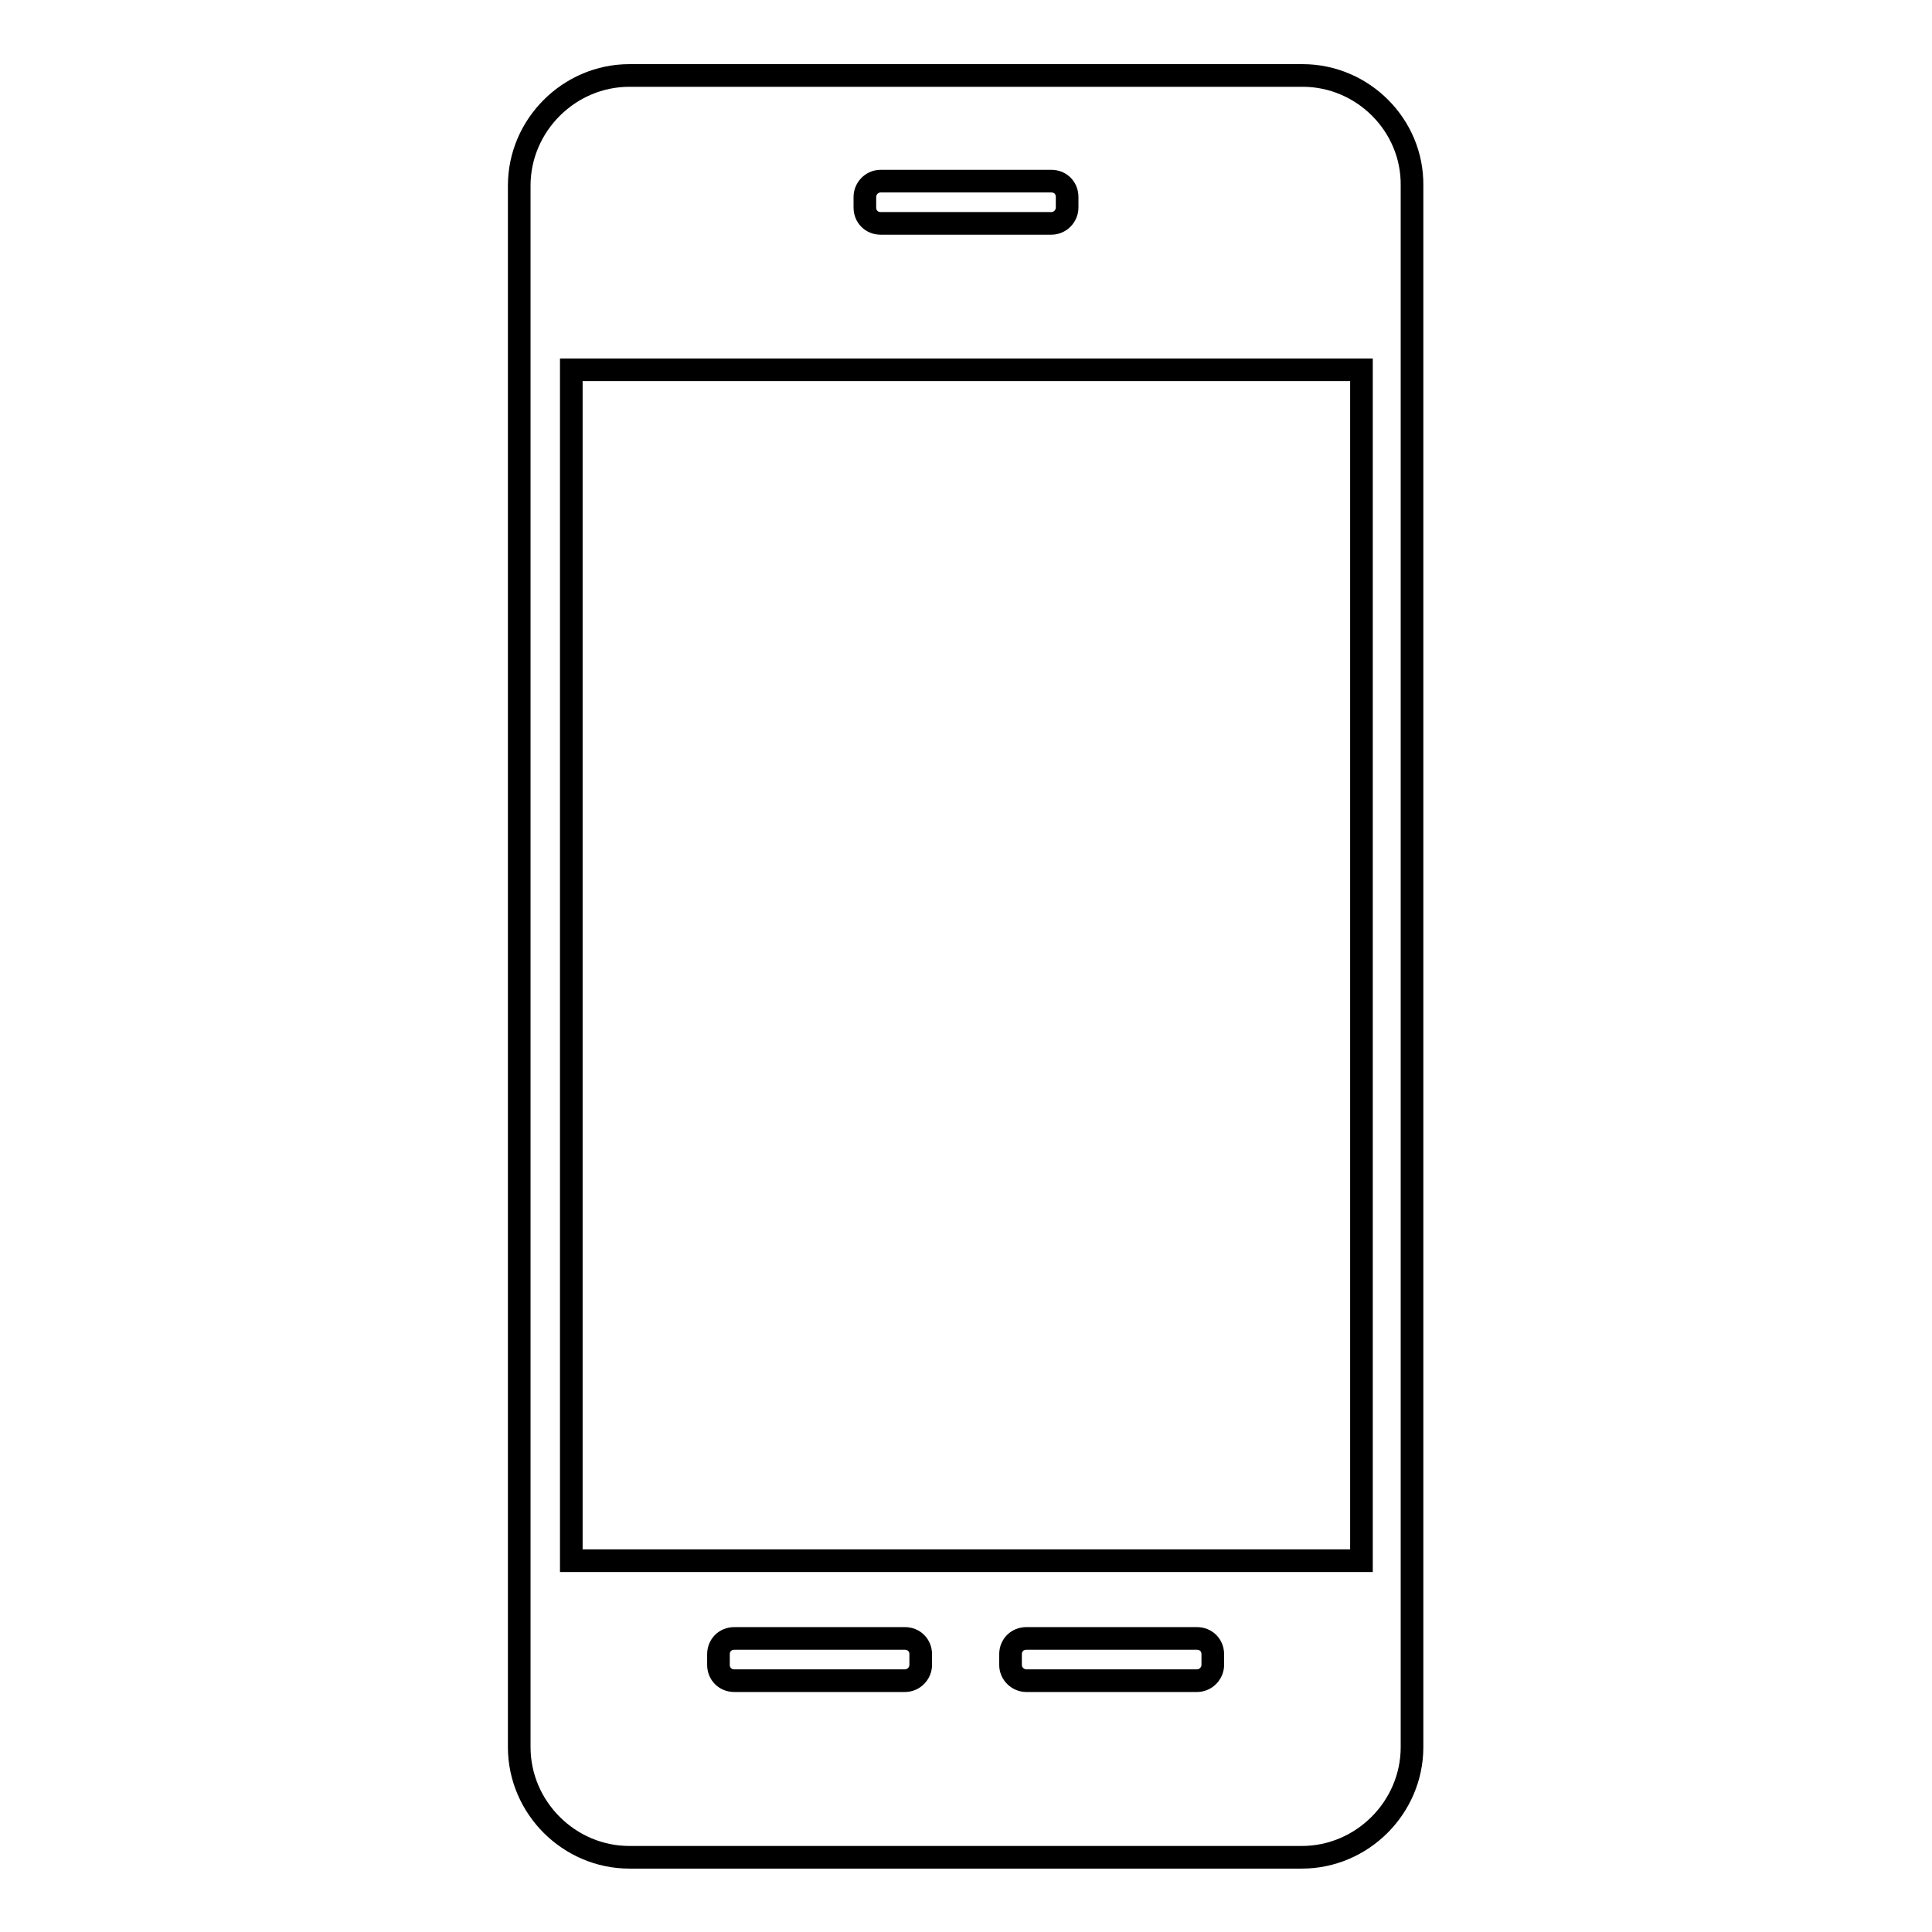 <?xml version="1.0" encoding="utf-8"?>
<!-- Svg Vector Icons : http://www.onlinewebfonts.com/icon -->
<!DOCTYPE svg PUBLIC "-//W3C//DTD SVG 1.1//EN" "http://www.w3.org/Graphics/SVG/1.1/DTD/svg11.dtd">
<svg version="1.1" xmlns="http://www.w3.org/2000/svg" xmlns:xlink="http://www.w3.org/1999/xlink" x="0px" y="0px" viewBox="0 0 256 256" enable-background="new 0 0 256 256" xml:space="preserve">
<g><g><path stroke-width="3" fill-opacity="0" stroke="#000000"  d="M172.6,10H83.4c-8,0-14.6,6.6-14.6,14.6v206.9c0,8,6.6,14.6,14.6,14.6h89.1c8,0,14.6-6.6,14.6-14.6V24.6C187.2,16.6,180.6,10,172.6,10 M114.6,26.1c0-1.1,0.9-2.1,2.1-2.1h22.6c1.2,0,2.1,0.9,2.1,2.1v1.4c0,1.1-0.9,2.1-2.1,2.1h-22.6c-1.2,0-2.1-0.9-2.1-2.1V26.1z M122,220.6c0,1.1-0.9,2.1-2.1,2.1H97.3c-1.2,0-2.1-0.9-2.1-2.1v-1.4c0-1.2,0.9-2.1,2.1-2.1h22.6c1.2,0,2.1,0.9,2.1,2.1V220.6z M160.7,220.6c0,1.1-0.9,2.1-2.1,2.1H136c-1.1,0-2.1-0.9-2.1-2.1v-1.4c0-1.2,0.9-2.1,2.1-2.1h22.6c1.2,0,2.1,0.9,2.1,2.1V220.6z M180.3,206.8H75.7V49h104.7V206.8L180.3,206.8z"/></g></g>
</svg>